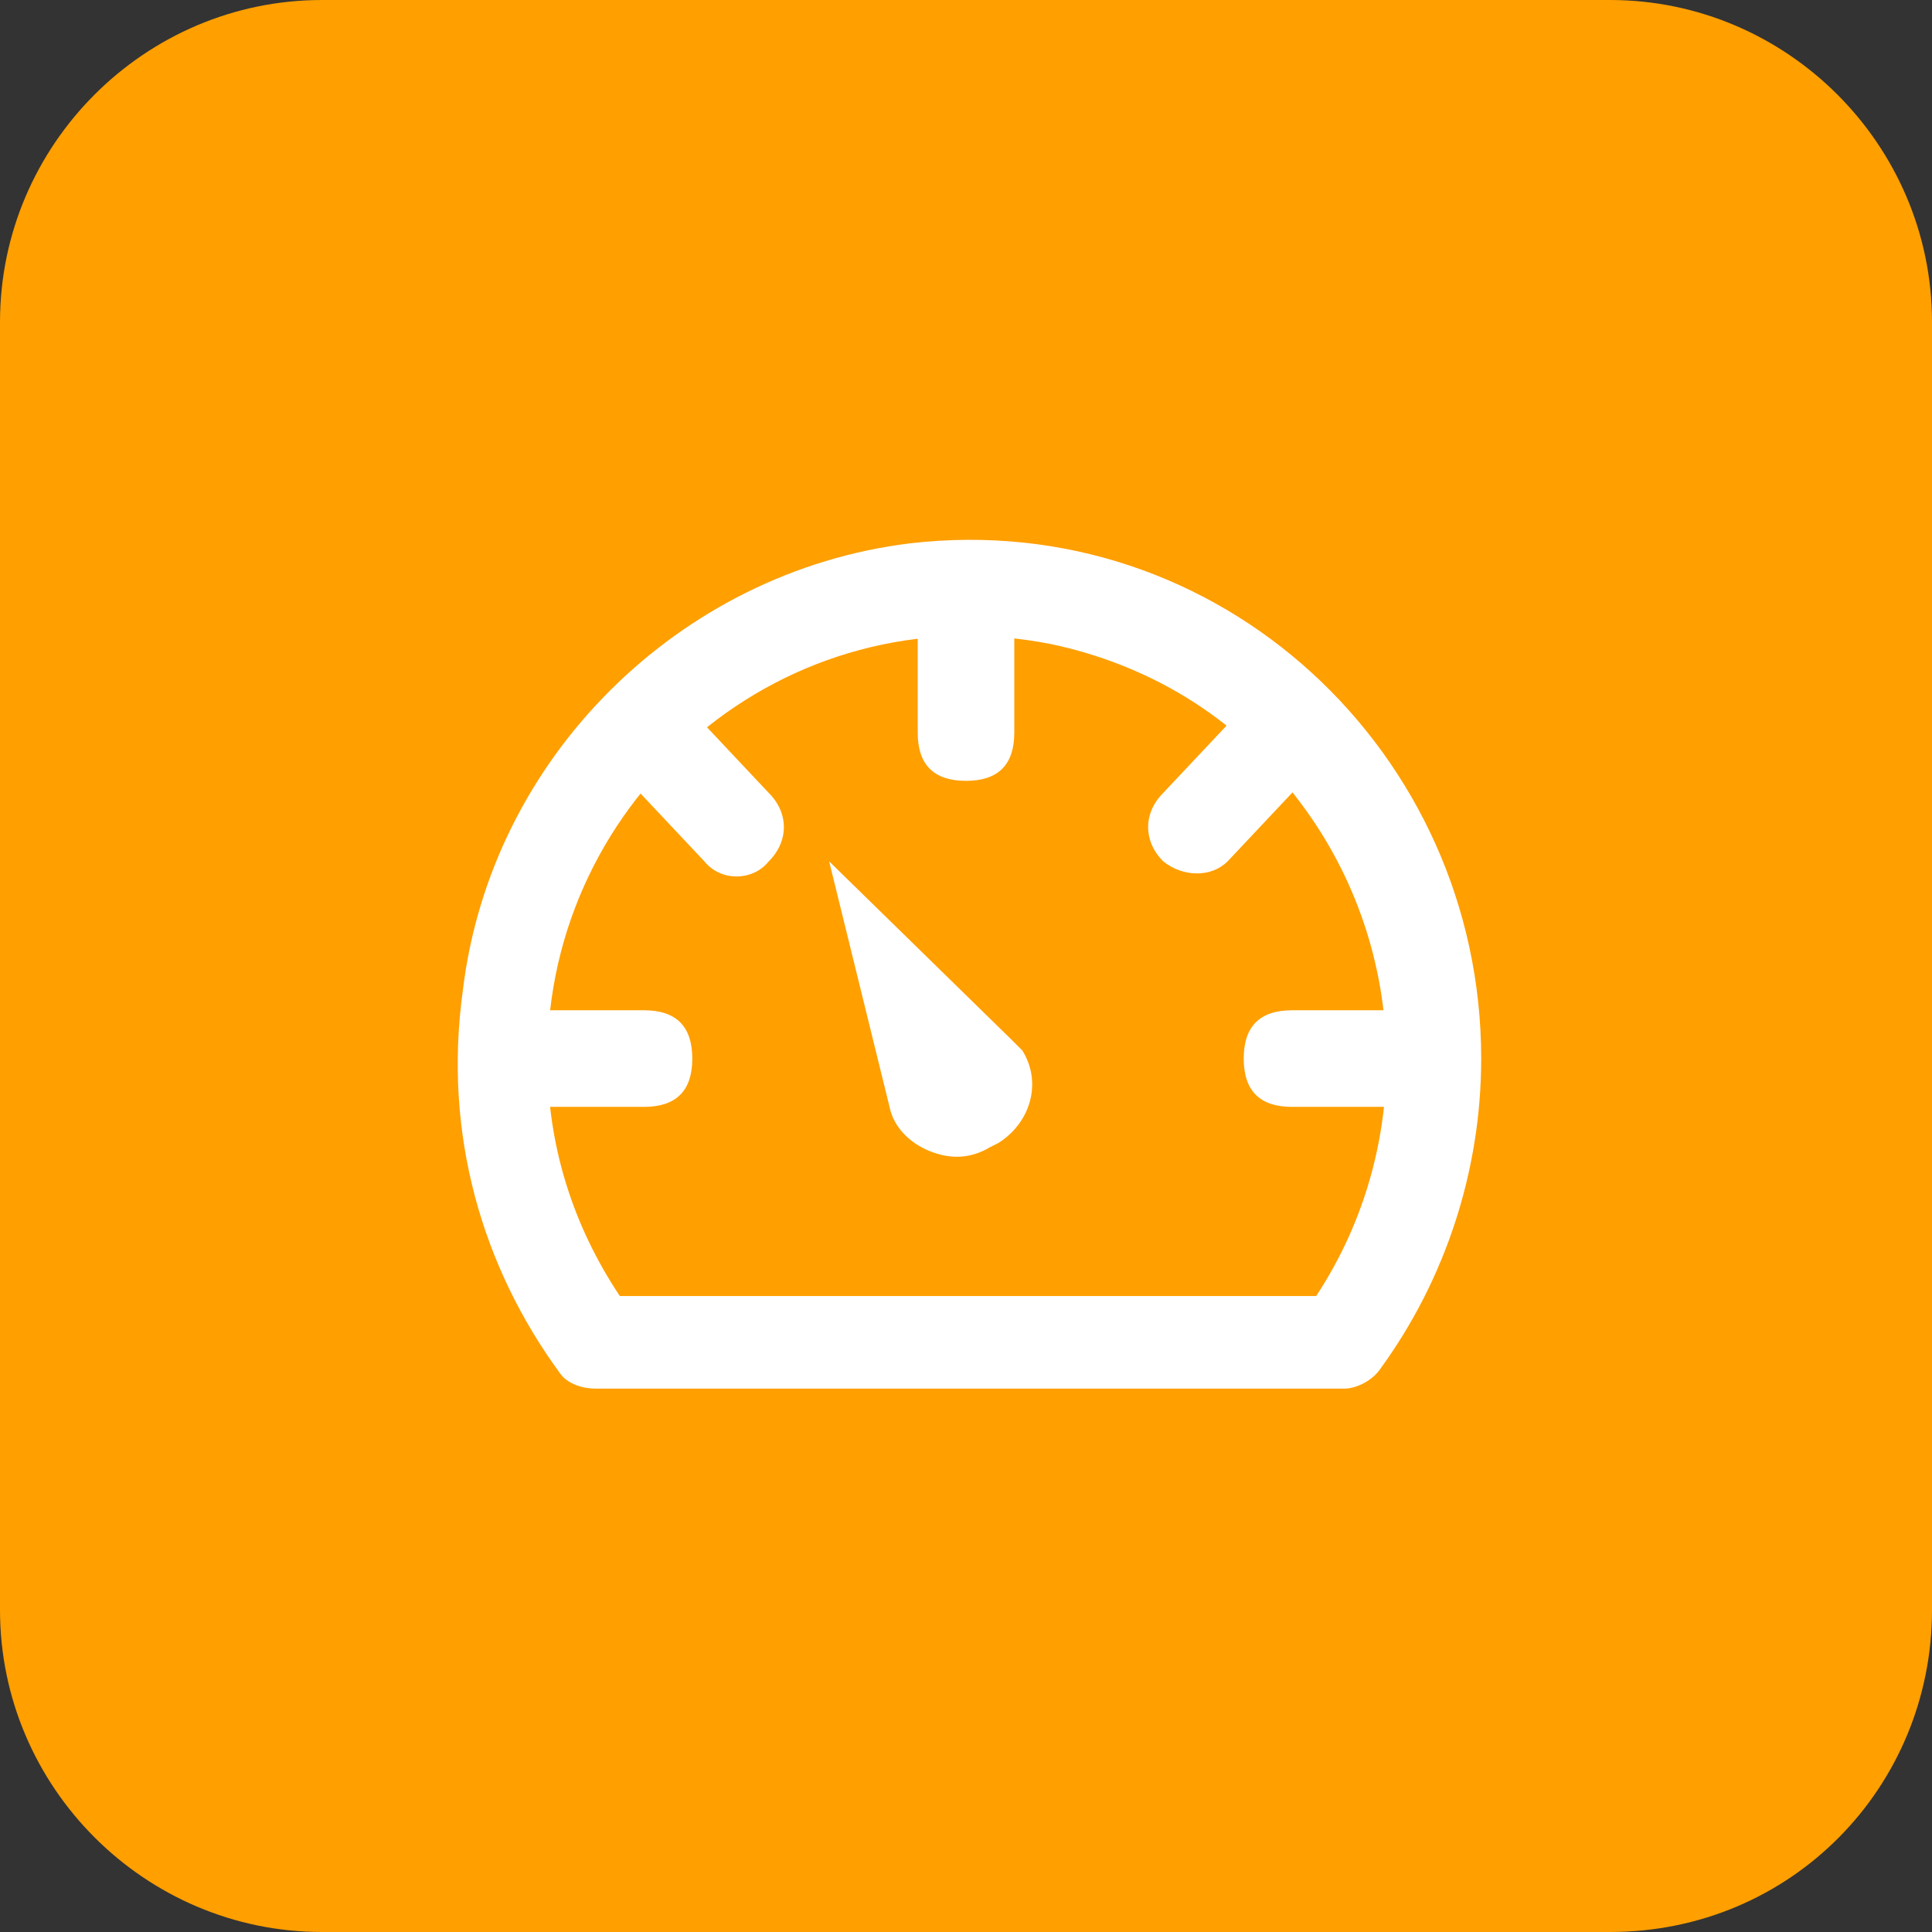 <?xml version="1.0" encoding="utf-8"?>
<!-- Generator: Adobe Illustrator 19.0.0, SVG Export Plug-In . SVG Version: 6.00 Build 0)  -->
<svg version="1.1" id="图层_1" xmlns="http://www.w3.org/2000/svg" xmlns:xlink="http://www.w3.org/1999/xlink" x="0px" y="0px"
	 viewBox="0 0 48 48" style="enable-background:new 0 0 48 48;" xml:space="preserve">
<rect x="0" y="0" width="48" height="48" fill="#333333" stroke="none"/>
<style type="text/css">
	.st0{fill:#FF9F00;}
	.st1{fill:#FFFFFF;}
</style>
<path id="XMLID_21_" class="st0" d="M40,48H8c-4.4,0-8-3.6-8-8V8c0-4.4,3.6-8,8-8h32c4.4,0,8,3.6,8,8v32C48,44.4,44.5,48,40,48z"/>
<path id="XMLID_19_" class="st1" d="M21.4,30.7"/>
<path id="XMLID_22_" class="st1" d="M13.9,34.1c-1.9-2.6-2.9-5.9-2.4-9.5c0.7-5.8,5.4-10.4,11.1-11.1c7.7-0.9,14.2,5.2,14.2,12.8
	c0,2.8-0.9,5.5-2.5,7.7c-0.2,0.3-0.6,0.5-0.9,0.5H14.8C14.5,34.5,14.1,34.4,13.9,34.1L13.9,34.1z M32.7,32.2
	c2.5-3.8,2.3-8.8-0.5-12.4c-1.5-2-3.7-3.3-6.1-3.8c-6.6-1.3-12.5,3.8-12.5,10.3c0,2.1,0.6,4.1,1.8,5.9H32.7L32.7,32.2z M24,14.6
	c0.8,0,1.2,0.4,1.2,1.2v2.4c0,0.8-0.4,1.2-1.2,1.2h0c-0.8,0-1.2-0.4-1.2-1.2v-2.4C22.9,15,23.3,14.6,24,14.6L24,14.6z M28.9,21.4
	c-0.5-0.5-0.5-1.2,0-1.7l1.6-1.7c0.4-0.5,1.2-0.5,1.6,0c0,0,0,0,0,0c0.5,0.5,0.5,1.2,0,1.7l-1.6,1.7C30.1,21.8,29.4,21.8,28.9,21.4
	C29,21.4,28.9,21.4,28.9,21.4L28.9,21.4z M35.6,26.3L35.6,26.3c0,0.8-0.4,1.2-1.2,1.2h-2.3c-0.8,0-1.2-0.4-1.2-1.2v0
	c0-0.8,0.4-1.2,1.2-1.2h2.3C35.2,25.2,35.6,25.6,35.6,26.3L35.6,26.3z M19.1,21.4c-0.4,0.5-1.2,0.5-1.6,0c0,0,0,0,0,0l-1.6-1.7
	c-0.5-0.5-0.5-1.2,0-1.7c0.4-0.5,1.2-0.5,1.6,0c0,0,0,0,0,0l1.6,1.7C19.6,20.2,19.6,20.9,19.1,21.4z M12.5,26.3L12.5,26.3
	c0-0.8,0.4-1.2,1.2-1.2H16c0.8,0,1.2,0.4,1.2,1.2v0c0,0.8-0.4,1.2-1.2,1.2h-2.3C12.9,27.5,12.5,27.1,12.5,26.3L12.5,26.3z
	 M20.6,21.4l1.5,6.1c0.1,0.5,0.5,0.9,1,1.1c0.5,0.2,1,0.2,1.5-0.1l0.2-0.1c0.8-0.5,1.1-1.5,0.6-2.3c-0.1-0.1-0.2-0.2-0.3-0.3
	L20.6,21.4L20.6,21.4z"/>
</svg>
